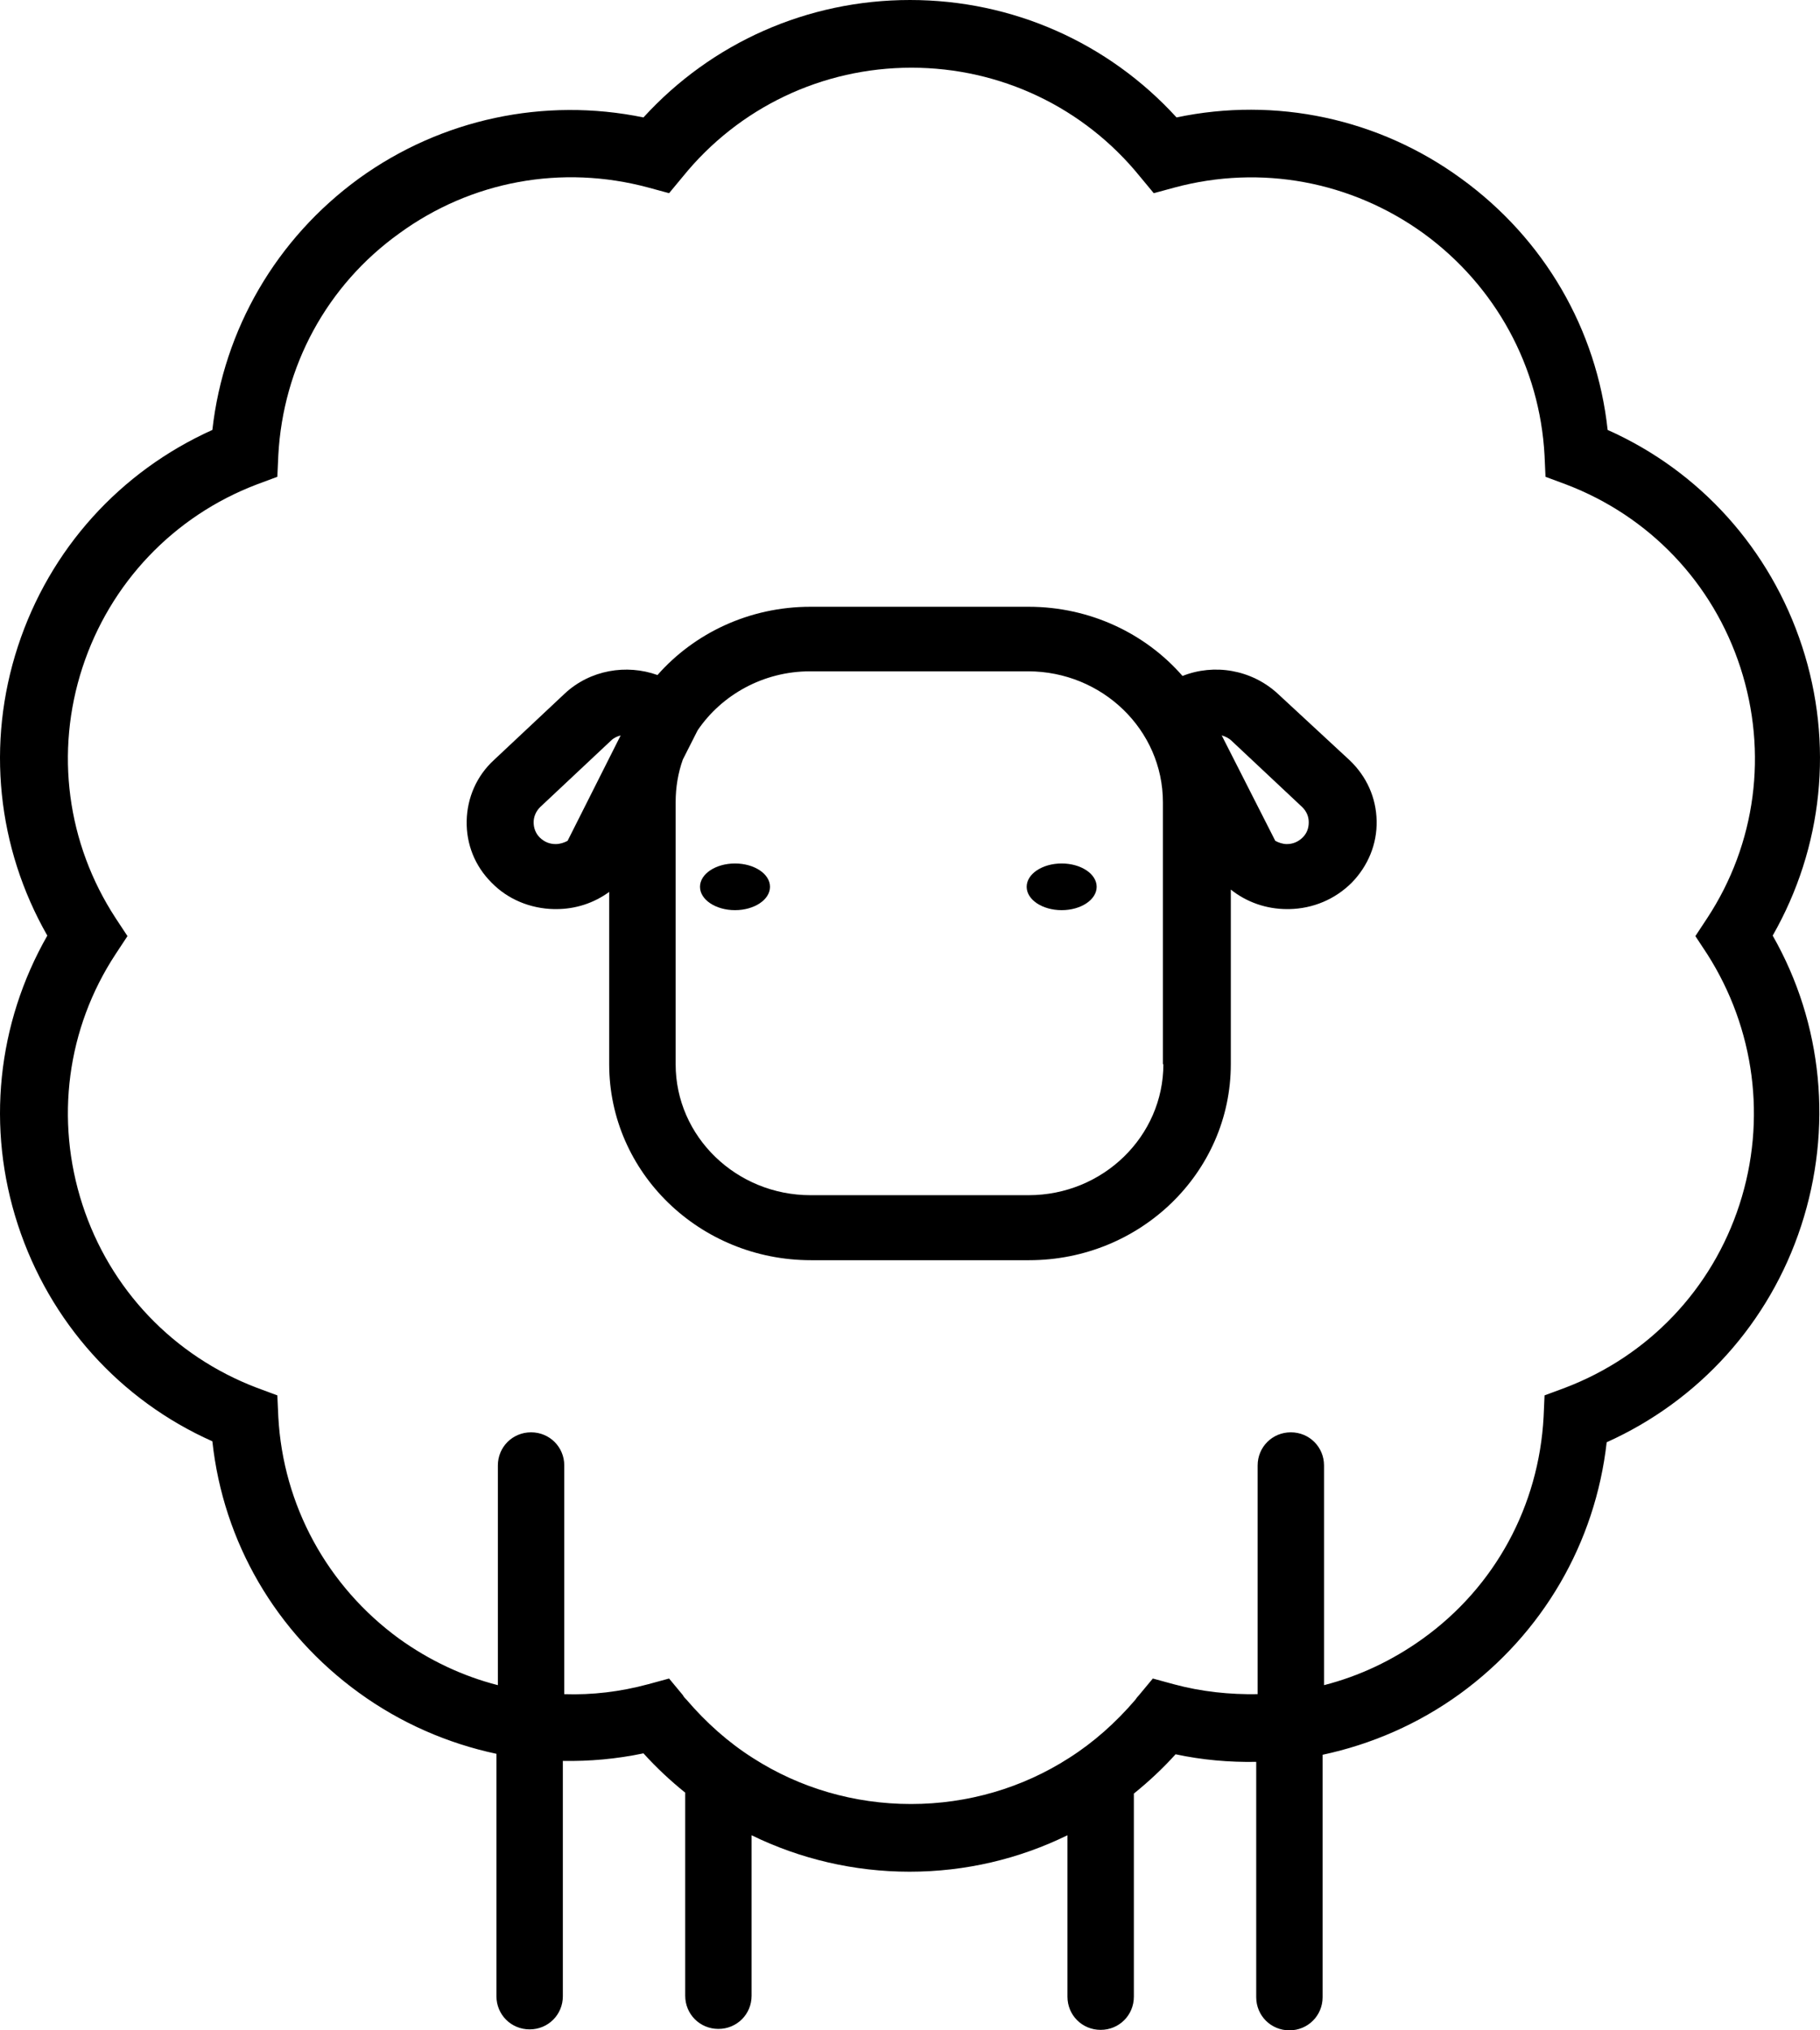 <?xml version="1.0" encoding="UTF-8"?>
<svg width="78px" height="87px" viewBox="0 0 78 87" version="1.1" xmlns="http://www.w3.org/2000/svg" xmlns:xlink="http://www.w3.org/1999/xlink">
    <title>noun_Sheep_668502</title>
    <g id="Page-1" stroke="none" stroke-width="1" fill="none" fill-rule="evenodd">
        <g id="noun_Sheep_668502" fill="#000000" fill-rule="nonzero">
            <path d="M75.972,40.091 C78.126,36.318 78.594,31.854 77.232,27.695 C75.87,23.535 72.862,20.188 68.899,18.423 C68.431,14.101 66.175,10.226 62.618,7.649 C59.082,5.072 54.671,4.139 50.423,5.032 C47.496,1.826 43.39,0 39,0 C34.61,0 30.504,1.826 27.577,5.032 C23.329,4.159 18.918,5.093 15.382,7.649 C11.845,10.226 9.589,14.101 9.101,18.423 C5.138,20.208 2.13,23.535 0.768,27.695 C-0.594,31.854 -0.126,36.318 2.028,40.091 C-0.126,43.865 -0.594,48.329 0.768,52.488 C2.13,56.647 5.138,59.995 9.101,61.76 C9.569,66.082 11.825,69.957 15.382,72.534 C17.17,73.832 19.183,74.705 21.276,75.151 L21.276,85.539 C21.276,86.33 21.906,86.959 22.699,86.959 C23.492,86.959 24.122,86.33 24.122,85.539 L24.122,75.455 C25.26,75.476 26.419,75.374 27.577,75.131 C28.126,75.74 28.736,76.308 29.366,76.815 L29.366,85.519 C29.366,86.31 29.996,86.939 30.789,86.939 C31.581,86.939 32.211,86.31 32.211,85.519 L32.211,78.641 C34.284,79.655 36.602,80.203 38.98,80.203 C41.378,80.203 43.675,79.655 45.748,78.641 L45.748,85.559 C45.748,86.351 46.378,86.98 47.171,86.98 C47.964,86.98 48.594,86.351 48.594,85.559 L48.594,76.855 C49.224,76.348 49.833,75.78 50.382,75.171 C51.52,75.415 52.679,75.516 53.838,75.496 L53.838,85.58 C53.838,86.371 54.468,87 55.26,87 C56.053,87 56.683,86.371 56.683,85.58 L56.683,75.192 C58.777,74.745 60.789,73.873 62.578,72.574 C66.114,69.998 68.37,66.122 68.858,61.801 C72.822,60.015 75.83,56.688 77.192,52.529 C78.553,48.369 78.126,43.865 75.972,40.091 Z M74.549,51.616 C73.37,55.247 70.647,58.108 67.069,59.468 L66.195,59.792 L66.155,60.705 C65.952,64.52 64.082,67.989 60.972,70.221 C59.671,71.154 58.248,71.824 56.744,72.209 L56.744,62.795 C56.744,62.004 56.114,61.375 55.321,61.375 C54.529,61.375 53.899,62.004 53.899,62.795 L53.899,72.595 C52.699,72.615 51.5,72.493 50.301,72.169 L49.407,71.925 L48.817,72.635 C48.756,72.696 48.695,72.777 48.655,72.838 C47.821,73.812 46.866,74.664 45.809,75.334 C43.817,76.612 41.48,77.302 39.041,77.302 C36.602,77.302 34.264,76.612 32.272,75.334 C31.215,74.664 30.26,73.812 29.427,72.838 C29.366,72.777 29.305,72.716 29.264,72.635 L28.675,71.925 L27.78,72.169 C26.581,72.493 25.382,72.635 24.183,72.595 L24.183,62.795 C24.183,62.004 23.553,61.375 22.76,61.375 C21.967,61.375 21.337,62.004 21.337,62.795 L21.337,72.209 C19.833,71.824 18.41,71.154 17.109,70.221 C14.02,67.969 12.13,64.499 11.927,60.705 L11.886,59.792 L11.012,59.468 C7.435,58.108 4.711,55.247 3.532,51.616 C2.353,47.984 2.861,44.068 4.955,40.883 L5.463,40.112 L4.955,39.341 C2.861,36.135 2.353,32.219 3.532,28.608 C4.711,24.996 7.435,22.115 11.012,20.756 L11.886,20.431 L11.927,19.518 C12.13,15.704 14,12.234 17.109,10.003 C20.199,7.75 24.081,7.04 27.78,8.035 L28.675,8.278 L29.264,7.568 C31.663,4.606 35.24,2.901 39.061,2.901 C42.882,2.901 46.459,4.606 48.858,7.568 L49.447,8.278 L50.342,8.035 C54.041,7.04 57.923,7.771 61.012,10.003 C64.102,12.255 65.992,15.724 66.195,19.518 L66.236,20.431 L67.11,20.756 C70.687,22.115 73.411,24.976 74.59,28.608 C75.769,32.24 75.261,36.155 73.167,39.341 L72.659,40.112 L73.167,40.883 C75.2,44.068 75.728,47.984 74.549,51.616 Z" id="Shape"></path>
            <path d="M54.757,29.721 C53.63,28.687 52.032,28.428 50.679,28.965 C49.101,27.154 46.724,26 44.08,26 L34.735,26 C32.112,26 29.756,27.134 28.178,28.925 C26.846,28.448 25.288,28.706 24.202,29.721 L21.169,32.567 C20.431,33.244 20.021,34.179 20.001,35.174 C19.98,36.169 20.349,37.104 21.066,37.821 C21.763,38.537 22.726,38.935 23.751,38.955 C23.772,38.955 23.813,38.955 23.833,38.955 C24.673,38.955 25.452,38.697 26.108,38.219 L26.108,45.602 C26.108,50.239 29.981,54 34.756,54 L44.101,54 C48.876,54 52.749,50.239 52.749,45.602 L52.749,38.119 C53.425,38.657 54.265,38.955 55.167,38.955 C55.188,38.955 55.228,38.955 55.249,38.955 C56.274,38.935 57.216,38.537 57.934,37.821 C58.63,37.104 59.02,36.169 58.999,35.174 C58.979,34.179 58.569,33.264 57.831,32.567 L54.757,29.721 Z M54.655,36.03 L52.359,31.512 C52.503,31.552 52.667,31.632 52.769,31.731 L55.802,34.577 C55.987,34.756 56.089,34.975 56.089,35.234 C56.089,35.493 56.007,35.711 55.823,35.891 C55.638,36.07 55.413,36.169 55.147,36.169 C54.983,36.169 54.798,36.109 54.655,36.03 Z M49.859,45.602 C49.859,48.687 47.277,51.214 44.08,51.214 L34.735,51.214 C31.559,51.214 28.956,48.706 28.956,45.602 L28.956,34.378 C28.956,33.741 29.059,33.124 29.264,32.547 L29.899,31.294 C30.924,29.781 32.707,28.766 34.715,28.766 L44.06,28.766 C47.236,28.766 49.839,31.274 49.839,34.378 L49.839,45.602 L49.859,45.602 Z M23.813,36.169 C23.546,36.169 23.321,36.07 23.136,35.891 C22.952,35.711 22.87,35.473 22.87,35.234 C22.87,34.995 22.972,34.756 23.157,34.577 L26.19,31.731 C26.313,31.612 26.456,31.552 26.6,31.512 L24.325,36.03 C24.181,36.109 23.997,36.169 23.813,36.169 Z" id="Shape"></path>
            <ellipse id="Oval" cx="31.5" cy="38" rx="1.5" ry="1"></ellipse>
            <ellipse id="Oval" cx="45.5" cy="38" rx="1.5" ry="1"></ellipse>
        </g>
    </g>
</svg>
